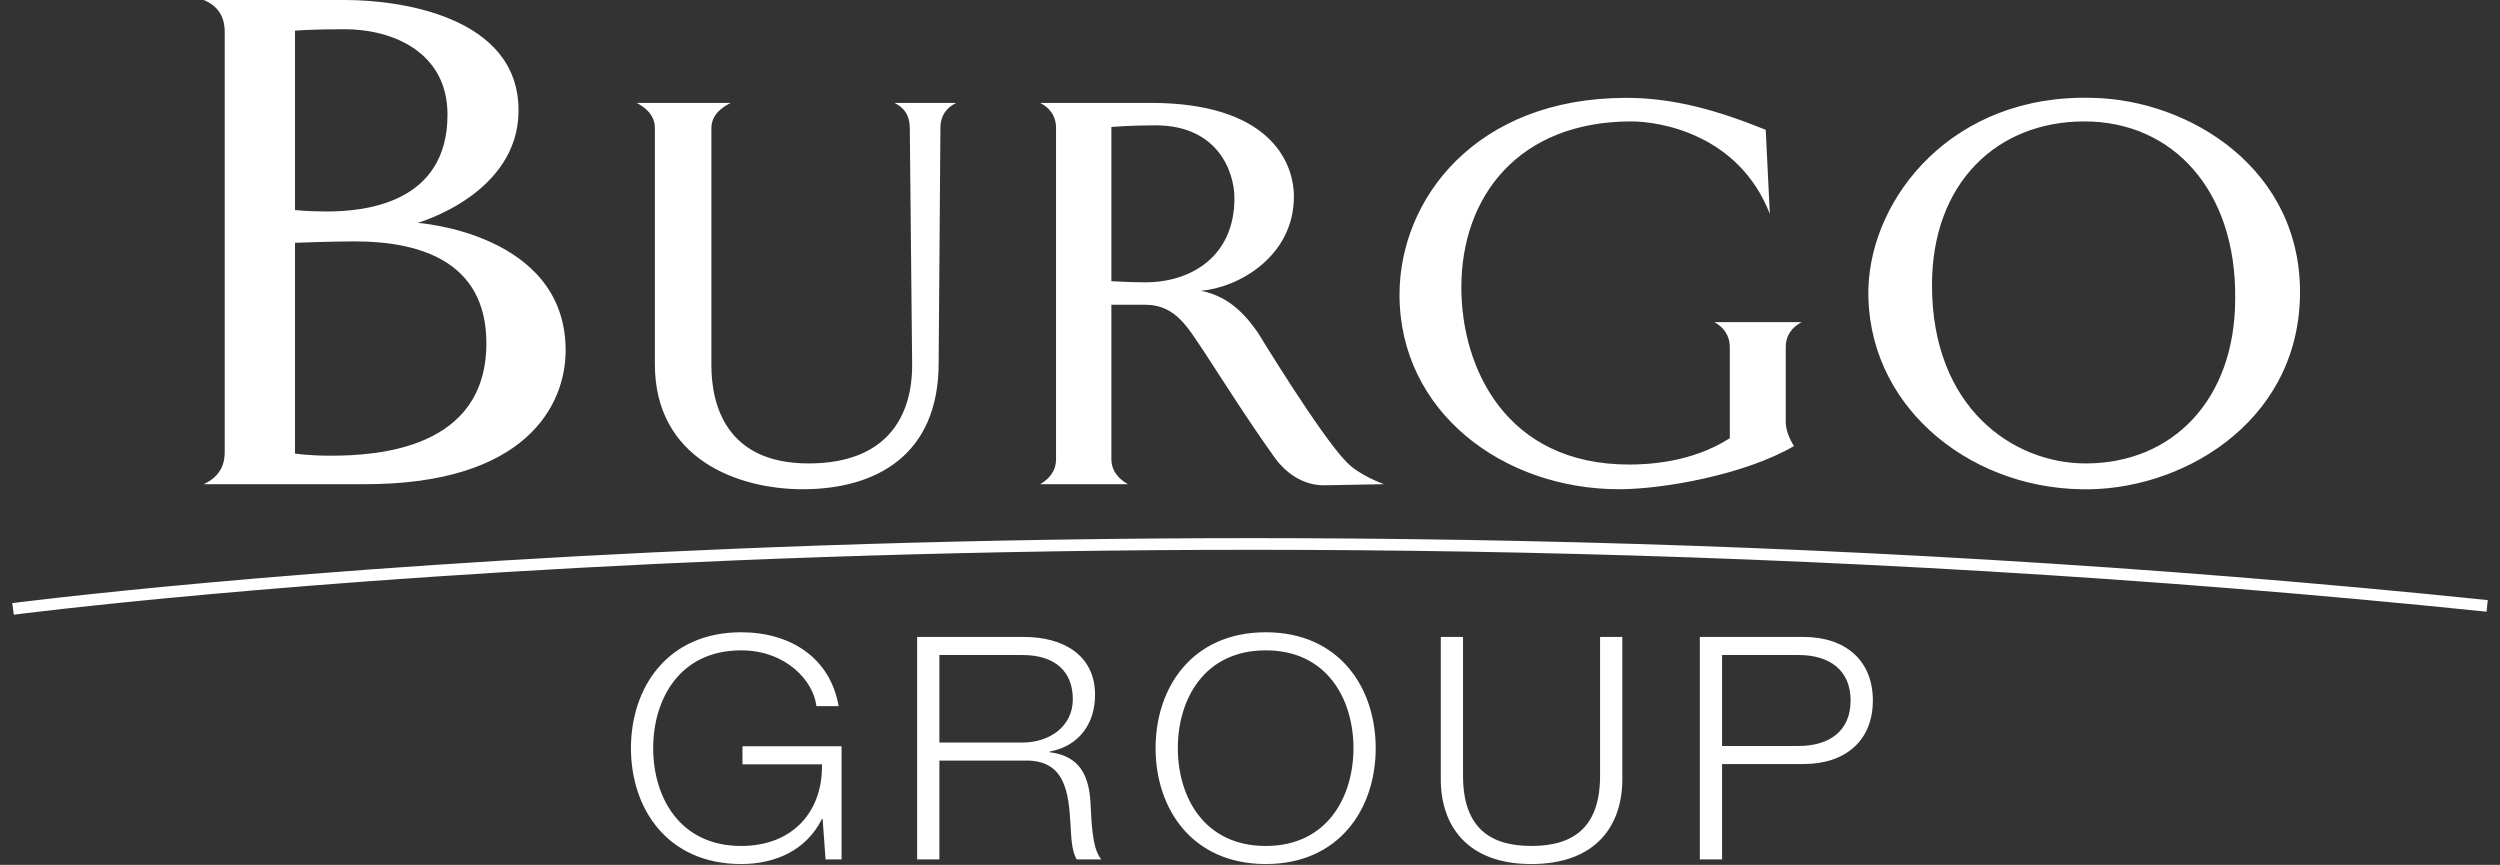 <?xml version="1.0" encoding="UTF-8" standalone="no"?> <svg xmlns="http://www.w3.org/2000/svg" xmlns:xlink="http://www.w3.org/1999/xlink" xmlns:serif="http://www.serif.com/" width="100%" height="100%" viewBox="0 0 1769 612" version="1.1" xml:space="preserve" style="fill-rule:evenodd;clip-rule:evenodd;stroke-miterlimit:2;"><rect x="0" y="0" width="1769" height="612" fill="#333333" stroke="none"/> <g transform="matrix(1,0,0,1,-89.913,-162.808)"> <g transform="matrix(4.167,0,0,4.167,0,0)"> <path d="M23.793,142.47C23.793,142.47 211.334,118.005 443.925,141.958" style="fill:none;stroke:white;stroke-width:1.98px;"></path> <path d="M375.543,59.688C390.538,59.688 401.335,71.398 401.136,89.775C401.136,106.912 390.538,117.767 375.742,117.767C363.444,117.767 349.649,108.34 349.649,87.49C349.649,70.066 360.747,59.688 375.543,59.688ZM412.134,89.488C412.632,67.78 393.337,55.974 376.842,55.689C353.147,55.022 339.353,72.541 338.853,87.965C338.352,107.579 355.447,121.765 374.841,122.147C391.538,122.623 411.632,111.196 412.134,89.488ZM297.722,55.689C272.126,55.689 259.229,72.922 259.229,89.108C259.229,109.007 276.826,122.147 296.521,122.147C304.02,122.147 317.914,119.67 326.213,114.814C326.113,114.625 324.814,112.72 324.814,110.721L324.814,98.057C324.814,95.964 325.914,94.63 327.512,93.774L312.719,93.774C314.217,94.63 315.316,95.964 315.316,98.057L315.316,113.482C308.819,117.671 301.22,117.956 298.222,117.956C277.327,117.956 269.728,101.58 269.728,87.87C269.728,72.445 279.425,59.688 298.62,59.688C303.317,59.688 316.814,61.78 322.114,75.396C322.114,75.207 321.415,61.115 321.415,61.115C313.415,57.879 305.918,55.689 297.722,55.689ZM217.8,60.353C228.397,60.353 231.197,68.256 231.197,72.732C231.197,82.729 223.699,87.012 216.101,87.012C213.502,87.012 210.302,86.822 210.302,86.822L210.302,60.64C210.302,60.64 213.303,60.353 217.8,60.353ZM241.295,72.445C241.295,66.447 236.995,56.545 217.001,56.545L198.206,56.545C199.707,57.307 200.906,58.64 200.906,60.829L200.906,117.006C200.906,119.099 199.707,120.431 198.206,121.291L213.102,121.291C211.602,120.431 210.302,119.099 210.302,117.006L210.302,90.822L216.101,90.822C221.301,90.822 223.398,94.916 225.999,98.725C229.497,104.055 233.096,109.863 238.196,117.006C239.692,119.004 242.494,121.479 246.391,121.479L256.591,121.291C256.591,121.291 252.291,119.766 250.19,117.48C245.794,113.007 235.195,95.581 235.195,95.581C233.697,93.488 230.896,89.488 225.499,88.442C231.697,87.965 241.295,82.729 241.295,72.445ZM145.679,56.545L129.684,56.545C131.182,57.307 132.782,58.64 132.782,60.829L132.782,100.914C132.782,117.006 146.878,122.147 157.876,122.147C170.373,122.147 180.969,116.339 180.969,100.724L181.27,60.829C181.27,58.64 182.37,57.307 183.967,56.545L173.471,56.545C175.071,57.307 176.071,58.64 176.071,60.829L176.47,101.105C176.47,109.673 172.272,117.767 158.875,117.767C144.778,117.767 142.379,107.673 142.379,101.105L142.379,60.829C142.379,58.64 144.079,57.307 145.679,56.545ZM104.17,97.35C104.17,115.366 85.635,116.453 77.638,116.453C73.956,116.453 71.672,116.09 71.672,116.09L71.672,80.302C71.672,80.302 77.891,80.062 81.827,80.062C92.49,80.062 104.17,83.205 104.17,97.35ZM97.568,58.54C97.568,73.774 83.223,74.984 77.004,74.984C73.956,74.984 71.672,74.741 71.672,74.741L71.672,44.273C71.672,44.273 74.592,44.031 80.05,44.031C88.428,44.031 97.568,48.022 97.568,58.54ZM80.304,39.074L56.182,39.074C58.47,40.042 59.737,41.734 59.737,44.515L59.737,115.847C59.737,118.507 58.47,120.202 56.182,121.291L83.606,121.291C110.773,121.291 117.628,107.99 117.628,98.56C117.628,78.611 92.49,76.917 92.49,76.917C92.49,76.917 109.631,72.082 109.631,57.814C109.631,41.612 88.937,39.074 80.304,39.074Z" style="fill:white;fill-rule:nonzero;"></path> <path d="M314.004,150.3L326.998,150.3C332.222,150.3 335.829,152.84 335.829,158.023C335.829,163.206 332.222,165.745 326.998,165.745L314.004,165.745L314.004,150.3ZM310.225,185L314.004,185L314.004,168.813L327.831,168.813C334.941,168.813 339.608,164.846 339.608,158.023C339.608,151.199 334.941,147.231 327.831,147.231L310.225,147.231L310.225,185ZM266.238,171.404C266.238,179.18 270.626,185.793 281.622,185.793C292.675,185.793 297.063,179.18 297.063,171.404L297.063,147.231L293.288,147.231L293.288,170.611C293.343,179.393 288.952,182.725 281.622,182.725C274.347,182.725 269.958,179.393 270.015,170.611L270.015,147.231L266.238,147.231L266.238,171.404ZM221.583,166.116C221.583,157.864 226.025,149.507 236.524,149.507C246.966,149.507 251.41,157.864 251.41,166.116C251.41,174.368 246.966,182.725 236.524,182.725C226.025,182.725 221.583,174.368 221.583,166.116ZM217.807,166.116C217.807,176.43 224.027,185.793 236.524,185.793C248.964,185.793 255.186,176.43 255.186,166.116C255.186,155.8 248.964,146.437 236.524,146.437C224.027,146.437 217.807,155.8 217.807,166.116ZM181.093,150.3L195.201,150.3C200.867,150.3 203.755,153.21 203.755,157.811C203.755,162.412 199.811,165.164 195.201,165.164L181.093,165.164L181.093,150.3ZM177.318,185L181.093,185L181.093,168.231L195.423,168.231C202.588,167.965 203.033,173.839 203.366,179.128C203.477,180.715 203.477,183.518 204.421,185L208.587,185C206.919,183.095 206.919,177.912 206.754,175.319C206.476,170.823 204.978,167.437 199.811,166.803L199.811,166.697C204.921,165.745 207.53,161.832 207.53,157.07C207.53,150.247 202.033,147.231 195.479,147.231L177.318,147.231L177.318,185ZM164.487,165.798L147.659,165.798L147.659,168.866L161.156,168.866C161.323,176.854 156.213,182.725 147.435,182.725C136.939,182.725 132.494,174.368 132.494,166.116C132.494,157.864 136.939,149.507 147.435,149.507C154.989,149.507 159.712,154.637 160.212,158.975L163.987,158.975C162.543,150.722 155.768,146.437 147.435,146.437C134.94,146.437 128.72,155.8 128.72,166.116C128.72,176.43 134.94,185.793 147.435,185.793C153.156,185.793 158.488,183.518 161.156,178.124L161.267,178.124L161.767,185L164.487,185L164.487,165.798Z" style="fill:white;fill-rule:nonzero;"></path> </g> </g> </svg> 